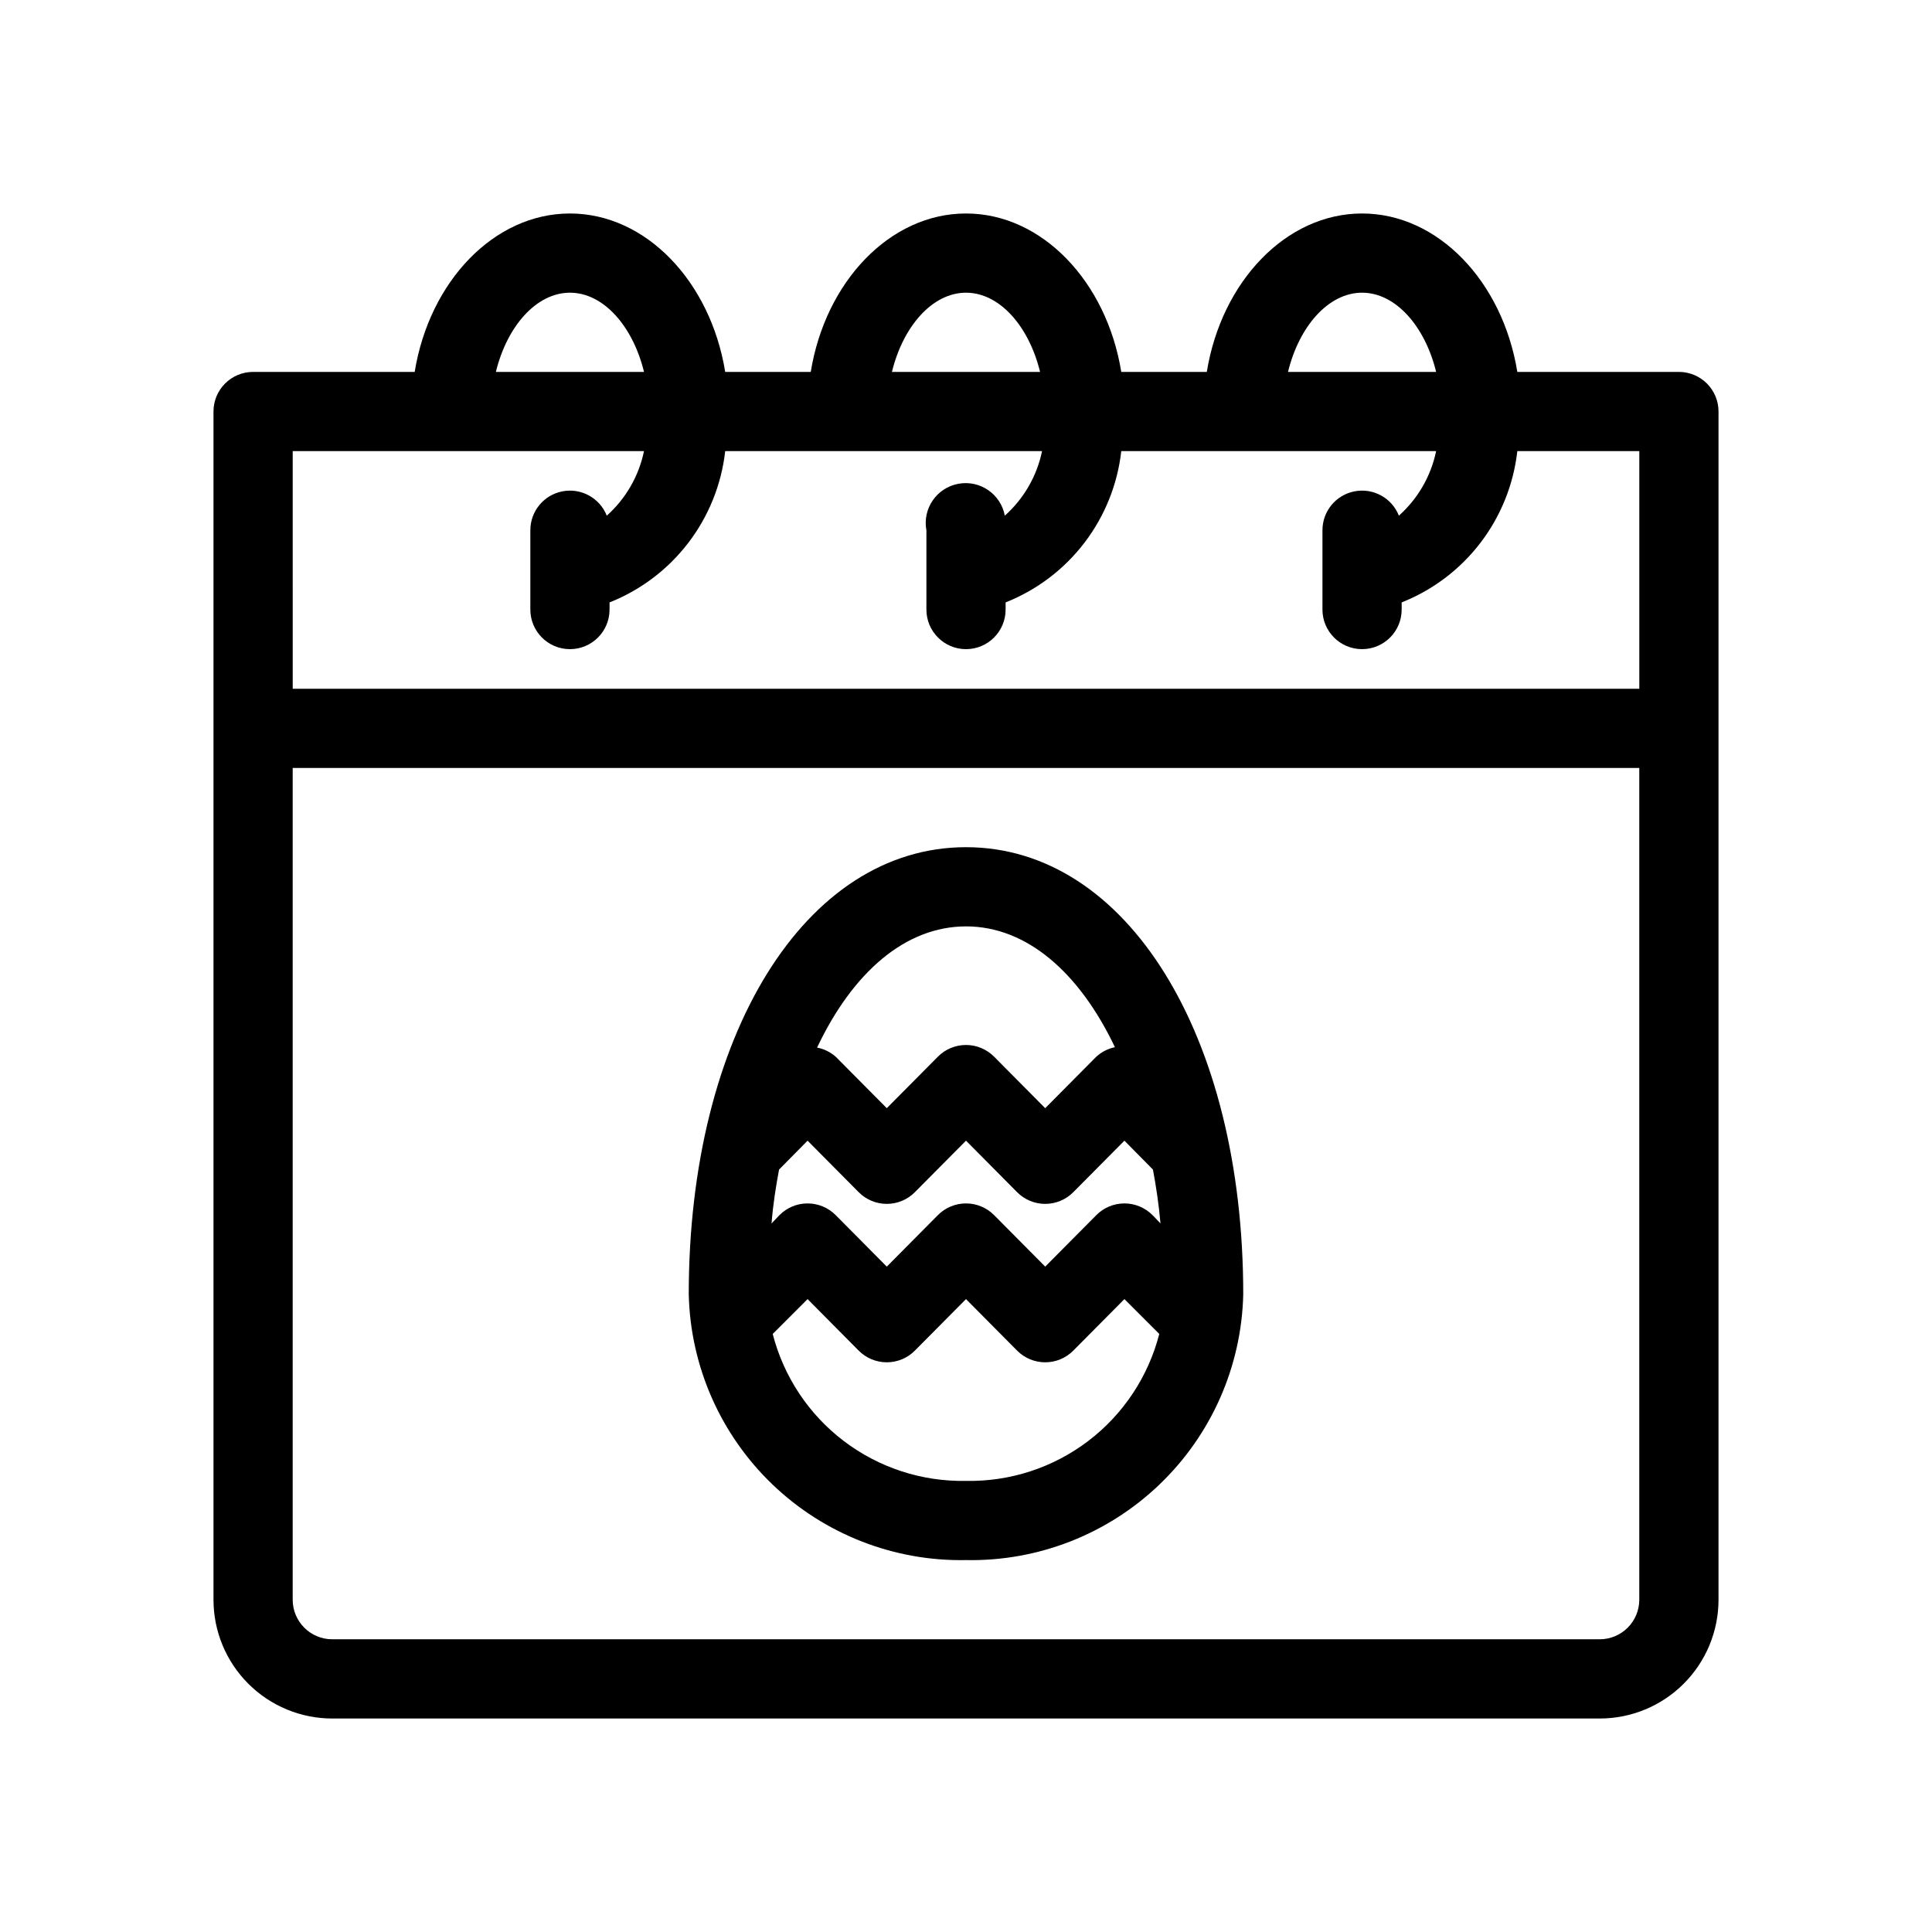 <?xml version="1.0" encoding="UTF-8"?>
<!-- Uploaded to: ICON Repo, www.svgrepo.com, Generator: ICON Repo Mixer Tools -->
<svg fill="#000000" width="800px" height="800px" version="1.1" viewBox="144 144 512 512" xmlns="http://www.w3.org/2000/svg">
 <g>
  <path d="m588.93 242.56h-42.824c-3.883-23.93-20.992-41.984-41.145-41.984-20.152 0-37.262 18.055-41.145 41.984h-22.668c-3.883-23.93-20.992-41.984-41.145-41.984s-37.262 18.055-41.145 41.984h-22.672c-3.883-23.93-20.992-41.984-41.145-41.984-20.152 0-37.262 18.055-41.145 41.984h-42.824c-5.797 0-10.496 4.699-10.496 10.496v314.88c0 8.352 3.316 16.363 9.223 22.266 5.906 5.906 13.914 9.223 22.266 9.223h335.87c8.352 0 16.363-3.316 22.266-9.223 5.906-5.902 9.223-13.914 9.223-22.266v-314.88c0-2.785-1.105-5.453-3.074-7.422s-4.637-3.074-7.422-3.074zm-83.969-20.992c8.922 0 16.688 8.922 19.629 20.992h-39.254c2.938-12.07 10.707-20.992 19.625-20.992zm-104.96 0c8.922 0 16.688 8.922 19.629 20.992h-39.258c2.938-12.07 10.707-20.992 19.629-20.992zm-104.96 0c8.922 0 16.688 8.922 19.629 20.992h-39.258c2.938-12.07 10.707-20.992 19.629-20.992zm-73.473 41.984h93.102-0.004c-1.367 6.613-4.828 12.609-9.863 17.109-1.855-4.691-6.785-7.402-11.738-6.453s-8.531 5.289-8.52 10.336v20.992c0 5.797 4.699 10.496 10.496 10.496 5.797 0 10.496-4.699 10.496-10.496v-1.891c8.262-3.273 15.48-8.738 20.879-15.801 5.398-7.062 8.777-15.461 9.77-24.293h83.969c-1.371 6.613-4.828 12.609-9.867 17.109-1.074-5.742-6.594-9.523-12.332-8.449-5.738 1.07-9.523 6.594-8.449 12.332v20.992c0 5.797 4.699 10.496 10.496 10.496s10.496-4.699 10.496-10.496v-1.891c8.262-3.273 15.48-8.738 20.879-15.801s8.777-15.461 9.77-24.293h83.445-0.004c-1.367 6.613-4.828 12.609-9.867 17.109-1.852-4.691-6.781-7.402-11.734-6.453-4.957 0.949-8.535 5.289-8.523 10.336v20.992c0 5.797 4.699 10.496 10.496 10.496s10.496-4.699 10.496-10.496v-1.891c8.266-3.273 15.484-8.738 20.883-15.801 5.398-7.062 8.773-15.461 9.766-24.293h32.328v62.977h-356.86zm356.86 304.38c0 2.785-1.105 5.453-3.074 7.422s-4.637 3.074-7.422 3.074h-335.87c-5.797 0-10.496-4.699-10.496-10.496v-220.41h356.86z"/>
  <path d="m400 557.44c19.07 0.367 37.512-6.84 51.281-20.039 13.77-13.199 21.75-31.316 22.191-50.387 0-68.645-30.859-118.5-73.473-118.5s-73.473 49.855-73.473 118.5c0.441 19.07 8.418 37.188 22.188 50.387 13.773 13.199 32.211 20.406 51.285 20.039zm-49.543-103.49 7.559-7.66 13.539 13.645c1.969 1.988 4.652 3.106 7.453 3.106 2.797 0 5.481-1.117 7.449-3.106l13.543-13.645 13.539 13.645c1.969 1.988 4.652 3.106 7.453 3.106 2.797 0 5.481-1.117 7.449-3.106l13.543-13.645 7.559 7.66c0.84 4.512 1.574 9.34 1.996 14.273l-2.098-2.203-0.008 0.004c-1.969-1.988-4.652-3.106-7.449-3.106-2.801 0-5.484 1.117-7.453 3.106l-13.539 13.645-13.539-13.645h-0.004c-1.969-1.988-4.652-3.106-7.449-3.106-2.801 0-5.484 1.117-7.453 3.106l-13.539 13.645-13.539-13.645h-0.004c-1.969-1.988-4.652-3.106-7.449-3.106-2.801 0-5.484 1.117-7.453 3.106l-2.098 2.203c0.418-5.246 1.152-9.762 1.992-14.273zm49.543 82.5c-11.676 0.227-23.086-3.496-32.383-10.562-9.297-7.066-15.934-17.066-18.84-28.375l9.238-9.238 13.539 13.645c1.969 1.988 4.652 3.106 7.453 3.106 2.797 0 5.481-1.117 7.449-3.106l13.543-13.645 13.539 13.645c1.969 1.988 4.652 3.106 7.453 3.106 2.797 0 5.481-1.117 7.449-3.106l13.543-13.645 9.238 9.238h-0.004c-2.906 11.309-9.543 21.309-18.84 28.375-9.297 7.066-20.707 10.789-32.379 10.562zm0-146.95c16.059 0 30.02 12.176 39.465 32.012v0.004c-1.84 0.383-3.547 1.254-4.934 2.519l-13.539 13.645-13.539-13.645h-0.004c-1.969-1.988-4.652-3.106-7.449-3.106-2.801 0-5.484 1.117-7.453 3.106l-13.539 13.645-13.539-13.645h-0.004c-1.398-1.23-3.102-2.062-4.93-2.414 9.445-19.941 23.406-32.117 39.465-32.117z"/>
 </g>
</svg>